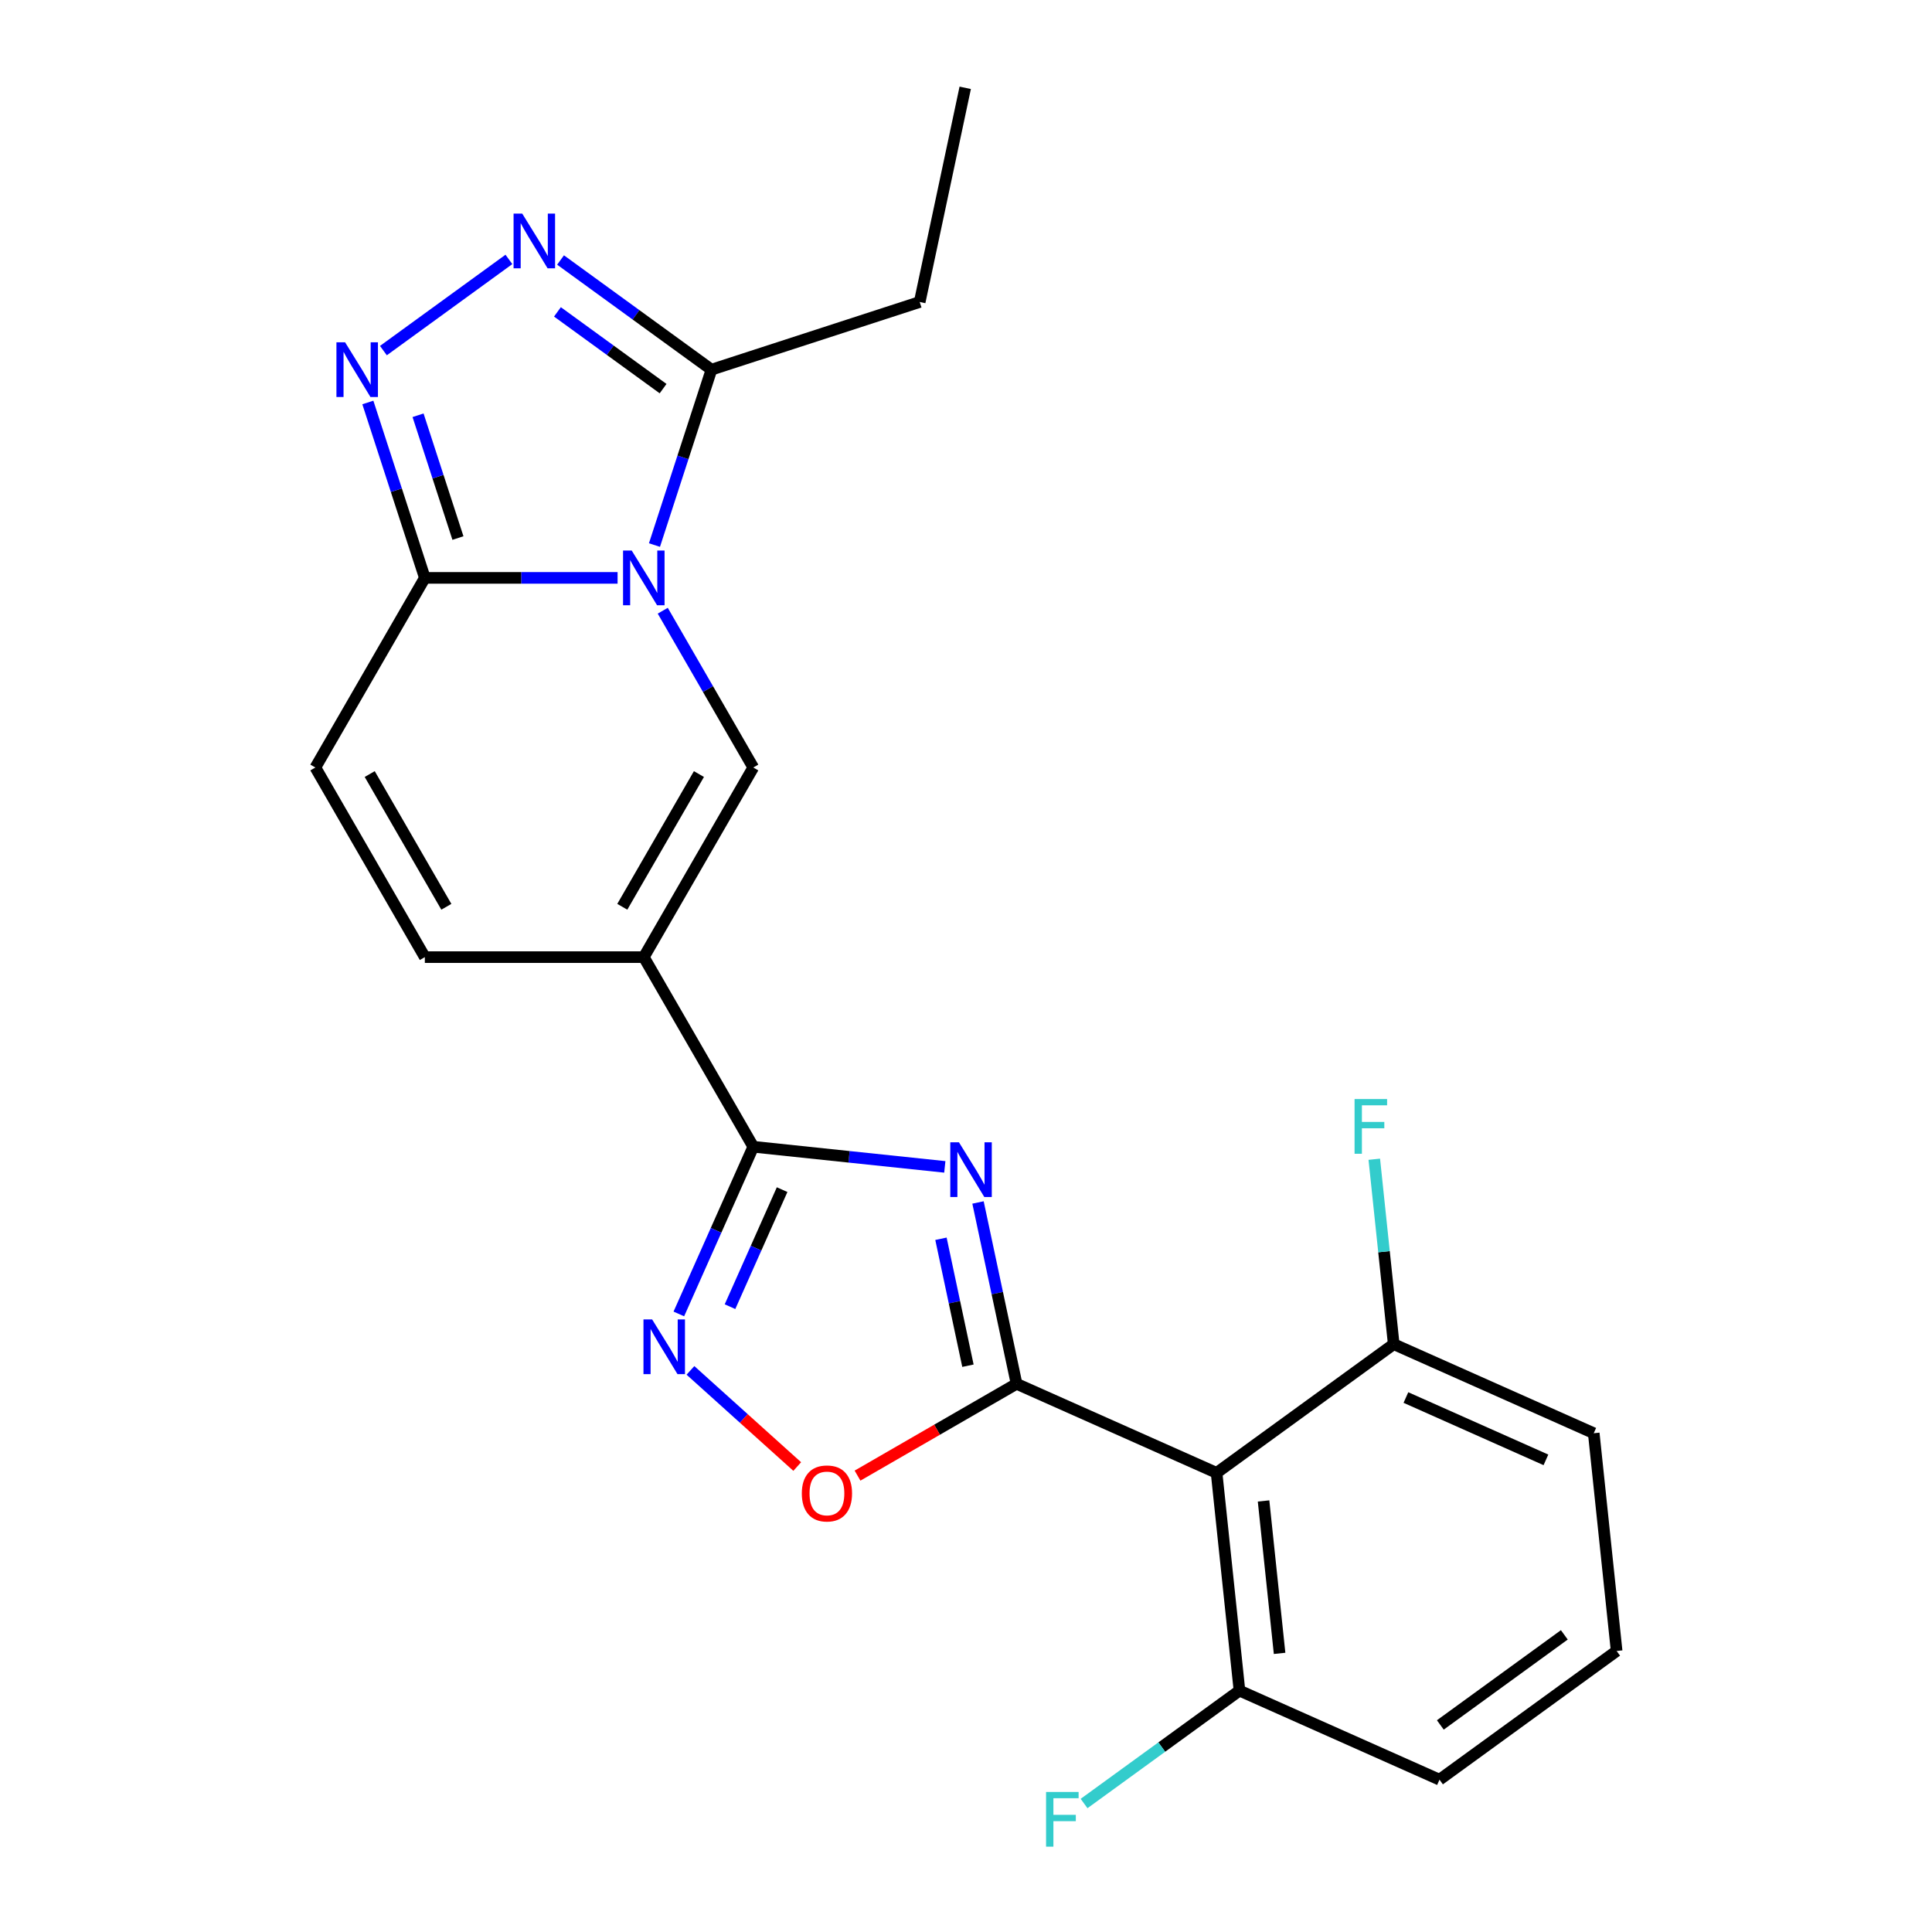 <?xml version='1.0' encoding='iso-8859-1'?>
<svg version='1.1' baseProfile='full'
              xmlns='http://www.w3.org/2000/svg'
                      xmlns:rdkit='http://www.rdkit.org/xml'
                      xmlns:xlink='http://www.w3.org/1999/xlink'
                  xml:space='preserve'
width='1000px' height='1000px' viewBox='0 0 1000 1000'>
<!-- END OF HEADER -->
<rect style='opacity:1.0;fill:#FFFFFF;stroke:none' width='1000' height='1000' x='0' y='0'> </rect>
<path class='bond-4' d='M 343.041,316.107 L 366.468,356.684' style='fill:none;fill-rule:evenodd;stroke:#0000FF;stroke-width:6px;stroke-linecap:butt;stroke-linejoin:miter;stroke-opacity:1' />
<path class='bond-4' d='M 366.468,356.684 L 389.895,397.261' style='fill:none;fill-rule:evenodd;stroke:#000000;stroke-width:6px;stroke-linecap:butt;stroke-linejoin:miter;stroke-opacity:1' />
<path class='bond-5' d='M 319.657,299.114 L 269.778,299.114' style='fill:none;fill-rule:evenodd;stroke:#0000FF;stroke-width:6px;stroke-linecap:butt;stroke-linejoin:miter;stroke-opacity:1' />
<path class='bond-5' d='M 269.778,299.114 L 219.899,299.114' style='fill:none;fill-rule:evenodd;stroke:#000000;stroke-width:6px;stroke-linecap:butt;stroke-linejoin:miter;stroke-opacity:1' />
<path class='bond-10' d='M 338.751,282.12 L 353.501,236.725' style='fill:none;fill-rule:evenodd;stroke:#0000FF;stroke-width:6px;stroke-linecap:butt;stroke-linejoin:miter;stroke-opacity:1' />
<path class='bond-10' d='M 353.501,236.725 L 368.251,191.33' style='fill:none;fill-rule:evenodd;stroke:#000000;stroke-width:6px;stroke-linecap:butt;stroke-linejoin:miter;stroke-opacity:1' />
<path class='bond-0' d='M 489.032,603.975 L 439.464,598.765' style='fill:none;fill-rule:evenodd;stroke:#0000FF;stroke-width:6px;stroke-linecap:butt;stroke-linejoin:miter;stroke-opacity:1' />
<path class='bond-0' d='M 439.464,598.765 L 389.895,593.555' style='fill:none;fill-rule:evenodd;stroke:#000000;stroke-width:6px;stroke-linecap:butt;stroke-linejoin:miter;stroke-opacity:1' />
<path class='bond-1' d='M 506.217,622.395 L 516.193,669.325' style='fill:none;fill-rule:evenodd;stroke:#0000FF;stroke-width:6px;stroke-linecap:butt;stroke-linejoin:miter;stroke-opacity:1' />
<path class='bond-1' d='M 516.193,669.325 L 526.168,716.256' style='fill:none;fill-rule:evenodd;stroke:#000000;stroke-width:6px;stroke-linecap:butt;stroke-linejoin:miter;stroke-opacity:1' />
<path class='bond-1' d='M 487.039,641.186 L 494.022,674.038' style='fill:none;fill-rule:evenodd;stroke:#0000FF;stroke-width:6px;stroke-linecap:butt;stroke-linejoin:miter;stroke-opacity:1' />
<path class='bond-1' d='M 494.022,674.038 L 501.004,706.889' style='fill:none;fill-rule:evenodd;stroke:#000000;stroke-width:6px;stroke-linecap:butt;stroke-linejoin:miter;stroke-opacity:1' />
<path class='bond-9' d='M 526.168,716.256 L 629.701,762.351' style='fill:none;fill-rule:evenodd;stroke:#000000;stroke-width:6px;stroke-linecap:butt;stroke-linejoin:miter;stroke-opacity:1' />
<path class='bond-25' d='M 526.168,716.256 L 485.011,740.018' style='fill:none;fill-rule:evenodd;stroke:#000000;stroke-width:6px;stroke-linecap:butt;stroke-linejoin:miter;stroke-opacity:1' />
<path class='bond-25' d='M 485.011,740.018 L 443.854,763.78' style='fill:none;fill-rule:evenodd;stroke:#FF0000;stroke-width:6px;stroke-linecap:butt;stroke-linejoin:miter;stroke-opacity:1' />
<path class='bond-2' d='M 333.23,495.408 L 389.895,397.261' style='fill:none;fill-rule:evenodd;stroke:#000000;stroke-width:6px;stroke-linecap:butt;stroke-linejoin:miter;stroke-opacity:1' />
<path class='bond-2' d='M 322.1,469.353 L 361.766,400.65' style='fill:none;fill-rule:evenodd;stroke:#000000;stroke-width:6px;stroke-linecap:butt;stroke-linejoin:miter;stroke-opacity:1' />
<path class='bond-3' d='M 333.23,495.408 L 389.895,593.555' style='fill:none;fill-rule:evenodd;stroke:#000000;stroke-width:6px;stroke-linecap:butt;stroke-linejoin:miter;stroke-opacity:1' />
<path class='bond-24' d='M 333.23,495.408 L 219.899,495.408' style='fill:none;fill-rule:evenodd;stroke:#000000;stroke-width:6px;stroke-linecap:butt;stroke-linejoin:miter;stroke-opacity:1' />
<path class='bond-8' d='M 389.895,593.555 L 370.63,636.825' style='fill:none;fill-rule:evenodd;stroke:#000000;stroke-width:6px;stroke-linecap:butt;stroke-linejoin:miter;stroke-opacity:1' />
<path class='bond-8' d='M 370.63,636.825 L 351.365,680.095' style='fill:none;fill-rule:evenodd;stroke:#0000FF;stroke-width:6px;stroke-linecap:butt;stroke-linejoin:miter;stroke-opacity:1' />
<path class='bond-8' d='M 404.822,615.755 L 391.337,646.044' style='fill:none;fill-rule:evenodd;stroke:#000000;stroke-width:6px;stroke-linecap:butt;stroke-linejoin:miter;stroke-opacity:1' />
<path class='bond-8' d='M 391.337,646.044 L 377.851,676.333' style='fill:none;fill-rule:evenodd;stroke:#0000FF;stroke-width:6px;stroke-linecap:butt;stroke-linejoin:miter;stroke-opacity:1' />
<path class='bond-6' d='M 219.899,299.114 L 205.15,253.718' style='fill:none;fill-rule:evenodd;stroke:#000000;stroke-width:6px;stroke-linecap:butt;stroke-linejoin:miter;stroke-opacity:1' />
<path class='bond-6' d='M 205.15,253.718 L 190.4,208.323' style='fill:none;fill-rule:evenodd;stroke:#0000FF;stroke-width:6px;stroke-linecap:butt;stroke-linejoin:miter;stroke-opacity:1' />
<path class='bond-6' d='M 237.031,278.491 L 226.706,246.714' style='fill:none;fill-rule:evenodd;stroke:#000000;stroke-width:6px;stroke-linecap:butt;stroke-linejoin:miter;stroke-opacity:1' />
<path class='bond-6' d='M 226.706,246.714 L 216.381,214.937' style='fill:none;fill-rule:evenodd;stroke:#0000FF;stroke-width:6px;stroke-linecap:butt;stroke-linejoin:miter;stroke-opacity:1' />
<path class='bond-13' d='M 219.899,299.114 L 163.234,397.261' style='fill:none;fill-rule:evenodd;stroke:#000000;stroke-width:6px;stroke-linecap:butt;stroke-linejoin:miter;stroke-opacity:1' />
<path class='bond-23' d='M 198.452,181.468 L 263.411,134.272' style='fill:none;fill-rule:evenodd;stroke:#0000FF;stroke-width:6px;stroke-linecap:butt;stroke-linejoin:miter;stroke-opacity:1' />
<path class='bond-7' d='M 290.138,134.577 L 329.195,162.953' style='fill:none;fill-rule:evenodd;stroke:#0000FF;stroke-width:6px;stroke-linecap:butt;stroke-linejoin:miter;stroke-opacity:1' />
<path class='bond-7' d='M 329.195,162.953 L 368.251,191.33' style='fill:none;fill-rule:evenodd;stroke:#000000;stroke-width:6px;stroke-linecap:butt;stroke-linejoin:miter;stroke-opacity:1' />
<path class='bond-7' d='M 288.532,161.427 L 315.872,181.291' style='fill:none;fill-rule:evenodd;stroke:#0000FF;stroke-width:6px;stroke-linecap:butt;stroke-linejoin:miter;stroke-opacity:1' />
<path class='bond-7' d='M 315.872,181.291 L 343.211,201.154' style='fill:none;fill-rule:evenodd;stroke:#000000;stroke-width:6px;stroke-linecap:butt;stroke-linejoin:miter;stroke-opacity:1' />
<path class='bond-11' d='M 357.373,709.309 L 385.008,734.193' style='fill:none;fill-rule:evenodd;stroke:#0000FF;stroke-width:6px;stroke-linecap:butt;stroke-linejoin:miter;stroke-opacity:1' />
<path class='bond-11' d='M 385.008,734.193 L 412.644,759.076' style='fill:none;fill-rule:evenodd;stroke:#FF0000;stroke-width:6px;stroke-linecap:butt;stroke-linejoin:miter;stroke-opacity:1' />
<path class='bond-14' d='M 629.701,762.351 L 641.547,875.061' style='fill:none;fill-rule:evenodd;stroke:#000000;stroke-width:6px;stroke-linecap:butt;stroke-linejoin:miter;stroke-opacity:1' />
<path class='bond-14' d='M 654.019,776.889 L 662.312,855.785' style='fill:none;fill-rule:evenodd;stroke:#000000;stroke-width:6px;stroke-linecap:butt;stroke-linejoin:miter;stroke-opacity:1' />
<path class='bond-15' d='M 629.701,762.351 L 721.387,695.737' style='fill:none;fill-rule:evenodd;stroke:#000000;stroke-width:6px;stroke-linecap:butt;stroke-linejoin:miter;stroke-opacity:1' />
<path class='bond-18' d='M 368.251,191.33 L 476.035,156.309' style='fill:none;fill-rule:evenodd;stroke:#000000;stroke-width:6px;stroke-linecap:butt;stroke-linejoin:miter;stroke-opacity:1' />
<path class='bond-12' d='M 219.899,495.408 L 163.234,397.261' style='fill:none;fill-rule:evenodd;stroke:#000000;stroke-width:6px;stroke-linecap:butt;stroke-linejoin:miter;stroke-opacity:1' />
<path class='bond-12' d='M 231.029,469.353 L 191.363,400.65' style='fill:none;fill-rule:evenodd;stroke:#000000;stroke-width:6px;stroke-linecap:butt;stroke-linejoin:miter;stroke-opacity:1' />
<path class='bond-16' d='M 641.547,875.061 L 601.33,904.28' style='fill:none;fill-rule:evenodd;stroke:#000000;stroke-width:6px;stroke-linecap:butt;stroke-linejoin:miter;stroke-opacity:1' />
<path class='bond-16' d='M 601.33,904.28 L 561.114,933.499' style='fill:none;fill-rule:evenodd;stroke:#33CCCC;stroke-width:6px;stroke-linecap:butt;stroke-linejoin:miter;stroke-opacity:1' />
<path class='bond-21' d='M 641.547,875.061 L 745.08,921.157' style='fill:none;fill-rule:evenodd;stroke:#000000;stroke-width:6px;stroke-linecap:butt;stroke-linejoin:miter;stroke-opacity:1' />
<path class='bond-17' d='M 721.387,695.737 L 716.357,647.879' style='fill:none;fill-rule:evenodd;stroke:#000000;stroke-width:6px;stroke-linecap:butt;stroke-linejoin:miter;stroke-opacity:1' />
<path class='bond-17' d='M 716.357,647.879 L 711.327,600.021' style='fill:none;fill-rule:evenodd;stroke:#33CCCC;stroke-width:6px;stroke-linecap:butt;stroke-linejoin:miter;stroke-opacity:1' />
<path class='bond-20' d='M 721.387,695.737 L 824.92,741.833' style='fill:none;fill-rule:evenodd;stroke:#000000;stroke-width:6px;stroke-linecap:butt;stroke-linejoin:miter;stroke-opacity:1' />
<path class='bond-20' d='M 727.698,723.358 L 800.171,755.625' style='fill:none;fill-rule:evenodd;stroke:#000000;stroke-width:6px;stroke-linecap:butt;stroke-linejoin:miter;stroke-opacity:1' />
<path class='bond-22' d='M 476.035,156.309 L 499.598,45.455' style='fill:none;fill-rule:evenodd;stroke:#000000;stroke-width:6px;stroke-linecap:butt;stroke-linejoin:miter;stroke-opacity:1' />
<path class='bond-19' d='M 836.766,854.543 L 824.92,741.833' style='fill:none;fill-rule:evenodd;stroke:#000000;stroke-width:6px;stroke-linecap:butt;stroke-linejoin:miter;stroke-opacity:1' />
<path class='bond-26' d='M 836.766,854.543 L 745.08,921.157' style='fill:none;fill-rule:evenodd;stroke:#000000;stroke-width:6px;stroke-linecap:butt;stroke-linejoin:miter;stroke-opacity:1' />
<path class='bond-26' d='M 809.69,846.198 L 745.51,892.828' style='fill:none;fill-rule:evenodd;stroke:#000000;stroke-width:6px;stroke-linecap:butt;stroke-linejoin:miter;stroke-opacity:1' />
<path  class='atom-0' d='M 326.97 284.954
L 336.25 299.954
Q 337.17 301.434, 338.65 304.114
Q 340.13 306.794, 340.21 306.954
L 340.21 284.954
L 343.97 284.954
L 343.97 313.274
L 340.09 313.274
L 330.13 296.874
Q 328.97 294.954, 327.73 292.754
Q 326.53 290.554, 326.17 289.874
L 326.17 313.274
L 322.49 313.274
L 322.49 284.954
L 326.97 284.954
' fill='#0000FF'/>
<path  class='atom-1' d='M 496.345 591.242
L 505.625 606.242
Q 506.545 607.722, 508.025 610.402
Q 509.505 613.082, 509.585 613.242
L 509.585 591.242
L 513.345 591.242
L 513.345 619.562
L 509.465 619.562
L 499.505 603.162
Q 498.345 601.242, 497.105 599.042
Q 495.905 596.842, 495.545 596.162
L 495.545 619.562
L 491.865 619.562
L 491.865 591.242
L 496.345 591.242
' fill='#0000FF'/>
<path  class='atom-7' d='M 178.618 177.17
L 187.898 192.17
Q 188.818 193.65, 190.298 196.33
Q 191.778 199.01, 191.858 199.17
L 191.858 177.17
L 195.618 177.17
L 195.618 205.49
L 191.738 205.49
L 181.778 189.09
Q 180.618 187.17, 179.378 184.97
Q 178.178 182.77, 177.818 182.09
L 177.818 205.49
L 174.138 205.49
L 174.138 177.17
L 178.618 177.17
' fill='#0000FF'/>
<path  class='atom-8' d='M 270.305 110.556
L 279.585 125.556
Q 280.505 127.036, 281.985 129.716
Q 283.465 132.396, 283.545 132.556
L 283.545 110.556
L 287.305 110.556
L 287.305 138.876
L 283.425 138.876
L 273.465 122.476
Q 272.305 120.556, 271.065 118.356
Q 269.865 116.156, 269.505 115.476
L 269.505 138.876
L 265.825 138.876
L 265.825 110.556
L 270.305 110.556
' fill='#0000FF'/>
<path  class='atom-9' d='M 337.54 682.928
L 346.82 697.928
Q 347.74 699.408, 349.22 702.088
Q 350.7 704.768, 350.78 704.928
L 350.78 682.928
L 354.54 682.928
L 354.54 711.248
L 350.66 711.248
L 340.7 694.848
Q 339.54 692.928, 338.3 690.728
Q 337.1 688.528, 336.74 687.848
L 336.74 711.248
L 333.06 711.248
L 333.06 682.928
L 337.54 682.928
' fill='#0000FF'/>
<path  class='atom-12' d='M 415.021 773.001
Q 415.021 766.201, 418.381 762.401
Q 421.741 758.601, 428.021 758.601
Q 434.301 758.601, 437.661 762.401
Q 441.021 766.201, 441.021 773.001
Q 441.021 779.881, 437.621 783.801
Q 434.221 787.681, 428.021 787.681
Q 421.781 787.681, 418.381 783.801
Q 415.021 779.921, 415.021 773.001
M 428.021 784.481
Q 432.341 784.481, 434.661 781.601
Q 437.021 778.681, 437.021 773.001
Q 437.021 767.441, 434.661 764.641
Q 432.341 761.801, 428.021 761.801
Q 423.701 761.801, 421.341 764.601
Q 419.021 767.401, 419.021 773.001
Q 419.021 778.721, 421.341 781.601
Q 423.701 784.481, 428.021 784.481
' fill='#FF0000'/>
<path  class='atom-17' d='M 541.44 927.515
L 558.28 927.515
L 558.28 930.755
L 545.24 930.755
L 545.24 939.355
L 556.84 939.355
L 556.84 942.635
L 545.24 942.635
L 545.24 955.835
L 541.44 955.835
L 541.44 927.515
' fill='#33CCCC'/>
<path  class='atom-18' d='M 701.121 568.867
L 717.961 568.867
L 717.961 572.107
L 704.921 572.107
L 704.921 580.707
L 716.521 580.707
L 716.521 583.987
L 704.921 583.987
L 704.921 597.187
L 701.121 597.187
L 701.121 568.867
' fill='#33CCCC'/>
</svg>
